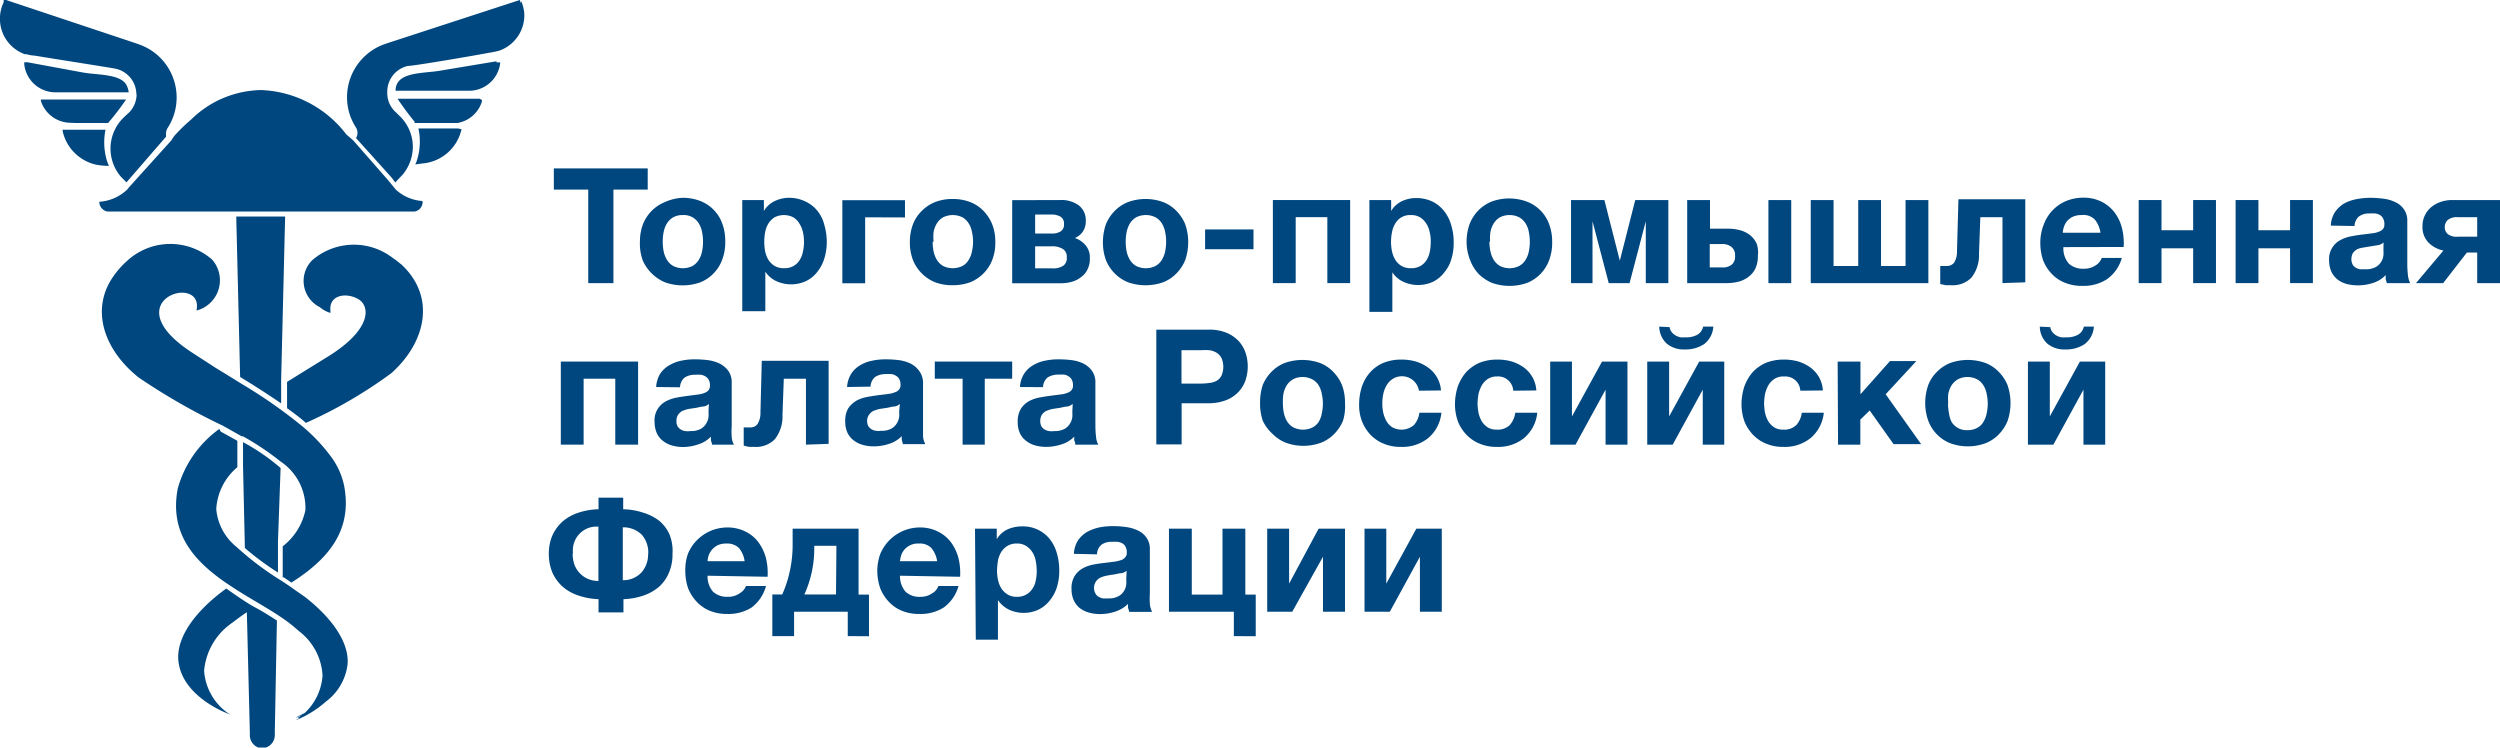 <svg xmlns="http://www.w3.org/2000/svg" viewBox="0 0 189.59 56.69"><defs><style>.cls-1,.cls-2{fill:#00477f;}.cls-1{fill-rule:evenodd;}</style></defs><g id="&#x421;&#x43B;&#x43E;&#x439;_2" data-name="&#x421;&#x43B;&#x43E;&#x439; 2"><g id="&#x421;&#x43B;&#x43E;&#x439;_1-2" data-name="&#x421;&#x43B;&#x43E;&#x439; 1"><path class="cls-1" d="M5.27,9.31A2.38,2.38,0,0,1,3.1,7.65v-.1H9.56A20.67,20.67,0,0,1,8.28,9.23l-.08.1H5.79ZM4.21,7H9.76a1.52,1.52,0,0,0-.19-.59c-.51-.83-2.26-.71-3.38-.93L2.08,4.72H1.84v.16A2.38,2.38,0,0,0,4.1,7Zm4.06,5.61-.13-.32A4.85,4.85,0,0,1,8,9.84H4.75v.1A3.35,3.35,0,0,0,7.34,12.5a5.59,5.59,0,0,0,.91.08ZM34.73,9.74h-3a4.67,4.67,0,0,1-.17,2.59l-.07.14L32,12.4a3.32,3.32,0,0,0,3-2.6h0Zm1.66-2.25H30.15q.6.9,1.29,1.74v.1h3.24a2.36,2.36,0,0,0,1.87-1.64v-.1Zm1.25-2.84-4.09.68c-1.13.23-2.85.1-3.39.94A1.11,1.11,0,0,0,30,6.8v.08h5.69a2.38,2.38,0,0,0,2.25-2.15h-.27ZM32,15.24A3.26,3.26,0,0,1,30,14.36l-.53-.65-2.68-3.06-.53-.46a8.53,8.53,0,0,0-6.44-3.36,7.75,7.75,0,0,0-5.32,2.23,13.17,13.17,0,0,0-1.31,1.28l-.2.31L9.76,14.23h0l-.1.13a3.36,3.36,0,0,1-2.13.94h0a.75.75,0,0,0,.61.74H31.46a.74.74,0,0,0,.59-.74ZM21,47.06c-.52-.34-1.08-.69-1.66-1s-1.42-.89-2.18-1.43c-2.36,1.71-3.75,3.67-3.64,5.38.2,2.84,3.8,4.12,3.8,4.12L17,54l.48.21a4.29,4.29,0,0,1-2-3.34,4.92,4.92,0,0,1,2.16-3.66c.35-.27.71-.54,1.08-.78l.23,9.24h0a1,1,0,0,0,.83,1.07,1,1,0,0,0,1.06-1.07V55.5ZM17,32.33h0a47.59,47.59,0,0,1-6.54-3.74l-.31-.27c-2.38-2.09-3.23-5-1.54-7.38a6.51,6.51,0,0,1,1-1.13,4.83,4.83,0,0,1,6.47-.13,2.37,2.37,0,0,1-1.18,3.87c.62-2.95-6.57-.73-.13,3.32l1.54,1h0l.69.42,1.34.83h0a37.38,37.38,0,0,1,4.59,3.21,13.3,13.3,0,0,1,2.26,2.42,5.62,5.62,0,0,1,.91,2.1c.67,3.54-1.42,5.69-4,7.33l-.57-.39h-.09V41.43a4.68,4.68,0,0,0,1.72-2.74A4.23,4.23,0,0,0,21.28,35h0a20.84,20.84,0,0,0-2.85-1.91h-.1l-1.13-.64h0l-.26-.14Zm.84.46.47.27Zm.08-16.37v.17l.29,12c1.14.69,2.16,1.35,3.11,2V28.86l.3-12.3v-.14ZM30.36,20a5.7,5.7,0,0,0-.55-.42,4.83,4.83,0,0,0-6.13.15,2.22,2.22,0,0,0,.57,3.56,2.2,2.2,0,0,0,.81.44v-.14h0c-.14-1.25,1.22-1.43,2.12-.9s1,2.26-2.18,4.27l-3.23,2v2c.51.36,1,.73,1.43,1.11h0a34.79,34.79,0,0,0,6.49-3.78c2.63-2.36,3.4-5.82.7-8.28Zm-20-12.79A2,2,0,0,1,9.6,8.7l-.25.24a3.28,3.28,0,0,0-.2,4.44l.44.45h0l3-3.46v-.26a.76.76,0,0,1,.14-.43,4.27,4.27,0,0,0-1.31-5.89,4.67,4.67,0,0,0-.84-.41h0l-.28-.1h0L.46,0H.28V.17A2.8,2.8,0,0,0,0,1.27,2.85,2.85,0,0,0,1.88,4.11H2a2.77,2.77,0,0,0,.64.11c1.72.29,5.69.9,6.17,1A2,2,0,0,1,10.34,7.1ZM39.5.24h0L39.42,0l-10,3.26h0l-.29.1h0a4.27,4.27,0,0,0-2.56,5.46,4.93,4.93,0,0,0,.41.83.75.75,0,0,1,.13.43.77.77,0,0,1-.11.39h0l2.7,3h0l.28.37.13-.15.44-.46a3.36,3.36,0,0,0,.76-2.1,3.26,3.26,0,0,0-1-2.33l-.25-.25A1.94,1.94,0,0,1,29.37,7a2,2,0,0,1,1.56-2c.43,0,4.45-.68,6.17-1a6.57,6.57,0,0,0,.77-.16,2.85,2.85,0,0,0,1.89-2.84,3.2,3.2,0,0,0-.23-.91ZM18.43,33.53v1.8l.14,6.23a21.72,21.72,0,0,0,2.51,1.86V41.06h0l.2-5.57A15.85,15.85,0,0,0,18.43,33.53Zm-1.8-1a8.27,8.27,0,0,0-3.15,4.52c-.68,3.56,1.43,5.69,4,7.38h0c1.66,1.11,3.48,2,4.76,3.06l.48.41h0a4.52,4.52,0,0,1,1.74,3.33,4.27,4.27,0,0,1-1.35,2.84l-.52.26-.19.13.51-.23-.33.21h.13l-.3.19a8,8,0,0,0,2.3-1.42,4.13,4.13,0,0,0,1.65-2.85c.12-1.6-1.12-3.44-3.23-5.09l-.59-.41-.61-.43-.15-.1h0L21.28,44a22.45,22.45,0,0,1-3.36-2.54h0a4.13,4.13,0,0,1-1.52-2.85A4.48,4.48,0,0,1,18,35.43v-2l-1.26-.7Z"></path><path class="cls-2" d="M44.61,14.38H42V12.77h7.12v1.61h-2.6v7.09H44.61Z"></path><path class="cls-2" d="M48.53,18.33A3.76,3.76,0,0,1,48.76,17a3.14,3.14,0,0,1,.65-1,3,3,0,0,1,1-.67A3.72,3.72,0,0,1,51.76,15a3.61,3.61,0,0,1,1.34.24A2.87,2.87,0,0,1,54.79,17,3.76,3.76,0,0,1,55,18.33a3.71,3.71,0,0,1-.23,1.36,2.94,2.94,0,0,1-1.66,1.72,4,4,0,0,1-2.68,0,3.19,3.19,0,0,1-1-.67,3.09,3.09,0,0,1-.69-1A3.71,3.71,0,0,1,48.53,18.33Zm1.73,0a3.64,3.64,0,0,0,.07.74,2.08,2.08,0,0,0,.25.64,1.38,1.38,0,0,0,.47.46,1.67,1.67,0,0,0,1.47,0,1.38,1.38,0,0,0,.47-.46,1.86,1.86,0,0,0,.25-.64,3.69,3.69,0,0,0,0-1.48,1.72,1.72,0,0,0-.25-.65,1.31,1.31,0,0,0-1.21-.63,1.45,1.45,0,0,0-.73.17,1.38,1.38,0,0,0-.47.46,1.91,1.91,0,0,0-.25.65A3.64,3.64,0,0,0,50.26,18.33Z"></path><path class="cls-2" d="M56.29,15.17h1.64V16h0a1.9,1.9,0,0,1,.8-.74A2.49,2.49,0,0,1,59.8,15a2.84,2.84,0,0,1,1.28.28A2.59,2.59,0,0,1,62,16a2.78,2.78,0,0,1,.52,1.08,4.65,4.65,0,0,1,.18,1.28,4.19,4.19,0,0,1-.18,1.22,3,3,0,0,1-.51,1,2.45,2.45,0,0,1-.87.73,2.7,2.7,0,0,1-2.29,0,2,2,0,0,1-.81-.71h0v3H56.29Zm3.18,5.17a1.36,1.36,0,0,0,.71-.17,1.3,1.3,0,0,0,.46-.44,1.86,1.86,0,0,0,.25-.64,3.41,3.41,0,0,0,0-1.49,2,2,0,0,0-.27-.65,1.38,1.38,0,0,0-.46-.47,1.57,1.57,0,0,0-1.42,0,1.55,1.55,0,0,0-.46.46,1.91,1.91,0,0,0-.25.65,4.05,4.05,0,0,0,0,1.5,2.1,2.1,0,0,0,.26.64,1.48,1.48,0,0,0,.46.44A1.39,1.39,0,0,0,59.47,20.34Z"></path><path class="cls-2" d="M65.61,16.48v5H63.88v-6.3h4.75v1.31Z"></path><path class="cls-2" d="M69,18.33A3.76,3.76,0,0,1,69.24,17a2.82,2.82,0,0,1,.66-1,2.93,2.93,0,0,1,1-.67,3.61,3.61,0,0,1,1.34-.24,3.66,3.66,0,0,1,1.35.24,2.84,2.84,0,0,1,1,.67,3.14,3.14,0,0,1,.65,1,3.57,3.57,0,0,1,.24,1.37,3.49,3.49,0,0,1-.24,1.36,2.94,2.94,0,0,1-.65,1,3.08,3.08,0,0,1-1,.67,3.87,3.87,0,0,1-1.35.23,3.64,3.64,0,0,1-1.34-.23,3,3,0,0,1-1-.67,3,3,0,0,1-.66-1A3.71,3.71,0,0,1,69,18.33Zm1.73,0a3.64,3.64,0,0,0,.07.74,2.08,2.08,0,0,0,.25.64,1.38,1.38,0,0,0,.47.46,1.67,1.67,0,0,0,1.47,0,1.22,1.22,0,0,0,.47-.46,1.86,1.86,0,0,0,.25-.64,3.36,3.36,0,0,0,0-1.48,1.72,1.72,0,0,0-.25-.65,1.38,1.38,0,0,0-.47-.46,1.67,1.67,0,0,0-1.47,0,1.38,1.38,0,0,0-.47.46,1.91,1.91,0,0,0-.25.65,3.64,3.64,0,0,0,0,.74Z"></path><path class="cls-2" d="M80.39,15.17a2.22,2.22,0,0,1,1.44.42,1.41,1.41,0,0,1,.51,1.18,1.39,1.39,0,0,1-.22.79,1.34,1.34,0,0,1-.61.49h0a1.82,1.82,0,0,1,.8.53,1.42,1.42,0,0,1,.34,1,1.73,1.73,0,0,1-.16.81A1.45,1.45,0,0,1,82,21a1.94,1.94,0,0,1-.68.36,2.92,2.92,0,0,1-.83.12H76.76v-6.3Zm-.63,2.54a1.2,1.2,0,0,0,.69-.17.62.62,0,0,0,.24-.55.61.61,0,0,0-.25-.55,1.35,1.35,0,0,0-.74-.17H78.5v1.44Zm0,2.64a1.42,1.42,0,0,0,.88-.2.7.7,0,0,0,.26-.63.68.68,0,0,0-.3-.64,1.53,1.53,0,0,0-.87-.2H78.5v1.67Z"></path><path class="cls-2" d="M83.64,18.33A4.24,4.24,0,0,1,83.87,17a3.17,3.17,0,0,1,.66-1,2.93,2.93,0,0,1,1-.67,3.89,3.89,0,0,1,2.69,0,2.84,2.84,0,0,1,1,.67,3.17,3.17,0,0,1,.66,1,4.17,4.17,0,0,1,0,2.73,3.11,3.11,0,0,1-.66,1,2.84,2.84,0,0,1-1,.67,4,4,0,0,1-2.69,0,3,3,0,0,1-1-.67,3.11,3.11,0,0,1-.66-1A4,4,0,0,1,83.64,18.33Zm1.73,0a3.64,3.64,0,0,0,.07.74,2.08,2.08,0,0,0,.25.64,1.38,1.38,0,0,0,.47.46,1.65,1.65,0,0,0,1.47,0,1.32,1.32,0,0,0,.48-.46,2.08,2.08,0,0,0,.25-.64,3.69,3.69,0,0,0,0-1.48,1.91,1.91,0,0,0-.25-.65,1.32,1.32,0,0,0-.48-.46,1.65,1.65,0,0,0-1.47,0,1.47,1.47,0,0,0-.47.46,2.14,2.14,0,0,0-.25.65A3.64,3.64,0,0,0,85.37,18.33Z"></path><path class="cls-2" d="M91.39,17.4h3.67v1.5H91.39Z"></path><path class="cls-2" d="M100.66,21.47v-5h-2.4v5H96.53v-6.3h5.86v6.3Z"></path><path class="cls-2" d="M103.85,15.17h1.65V16h0a1.87,1.87,0,0,1,.81-.74,2.49,2.49,0,0,1,1.07-.24,2.84,2.84,0,0,1,1.28.28,2.68,2.68,0,0,1,.89.75,3.09,3.09,0,0,1,.52,1.08,4.29,4.29,0,0,1,.17,1.28,3.91,3.91,0,0,1-.17,1.22,2.66,2.66,0,0,1-.52,1,2.42,2.42,0,0,1-.86.73,2.7,2.7,0,0,1-2.29,0,2,2,0,0,1-.81-.71h0v3h-1.74ZM107,20.34a1.39,1.39,0,0,0,.72-.17,1.3,1.3,0,0,0,.46-.44,1.86,1.86,0,0,0,.25-.64,3.81,3.81,0,0,0,.07-.75,2.63,2.63,0,0,0-.08-.74,1.74,1.74,0,0,0-.26-.65,1.51,1.51,0,0,0-.47-.47,1.3,1.3,0,0,0-.7-.17,1.27,1.27,0,0,0-1.17.63,1.72,1.72,0,0,0-.25.65,3.56,3.56,0,0,0,0,1.5,2.1,2.1,0,0,0,.26.64,1.38,1.38,0,0,0,.46.44A1.36,1.36,0,0,0,107,20.34Z"></path><path class="cls-2" d="M111.22,18.33a4,4,0,0,1,.24-1.37,3.14,3.14,0,0,1,.65-1,3,3,0,0,1,1-.67,3.86,3.86,0,0,1,2.68,0A2.87,2.87,0,0,1,117.48,17a3.76,3.76,0,0,1,.23,1.37,3.71,3.71,0,0,1-.23,1.36,2.94,2.94,0,0,1-1.66,1.72,4,4,0,0,1-2.68,0,3.19,3.19,0,0,1-1-.67,3.09,3.09,0,0,1-.65-1.05A3.8,3.8,0,0,1,111.22,18.33Zm1.73,0a3.65,3.65,0,0,0,.08.74,2.08,2.08,0,0,0,.25.64,1.38,1.38,0,0,0,.47.46,1.63,1.63,0,0,0,1.46,0,1.32,1.32,0,0,0,.48-.46,1.86,1.86,0,0,0,.25-.64,3.69,3.69,0,0,0,0-1.48,1.72,1.72,0,0,0-.25-.65,1.32,1.32,0,0,0-.48-.46,1.63,1.63,0,0,0-1.46,0,1.38,1.38,0,0,0-.47.46,1.91,1.91,0,0,0-.25.65A3.65,3.65,0,0,0,113,18.33Z"></path><path class="cls-2" d="M124.81,21.47V16.78h0l-1.23,4.69H122l-1.23-4.69h0v4.69h-1.63v-6.3h2.53l1.17,4.6h0l1.17-4.6h2.51v6.3Z"></path><path class="cls-2" d="M133.31,19.4a2.21,2.21,0,0,1-.17.92,1.64,1.64,0,0,1-.5.64,2.15,2.15,0,0,1-.75.39,3.67,3.67,0,0,1-.94.12h-3v-6.3h1.73v2.17H131a3.71,3.71,0,0,1,1,.13,2.07,2.07,0,0,1,.75.39,1.7,1.7,0,0,1,.48.65A2.08,2.08,0,0,1,133.31,19.4Zm-3.65.88h.92a1.1,1.1,0,0,0,.75-.21.8.8,0,0,0,.25-.67.79.79,0,0,0-.27-.67,1.08,1.08,0,0,0-.74-.22h-.91Zm4.45-5.11h1.73v6.3h-1.73Z"></path><path class="cls-2" d="M144.51,15.17h1.73v6.3h-8.92v-6.3h1.73v5h1.87v-5h1.73v5h1.86Z"></path><path class="cls-2" d="M151.86,21.47v-5h-1.68l-.1,2.76a2.75,2.75,0,0,1-.58,1.83,2,2,0,0,1-1.54.57h-.39l-.43-.09V20.17h.49a.69.69,0,0,0,.57-.26,1.61,1.61,0,0,0,.21-.86l.11-3.94h5.07v6.3Z"></path><path class="cls-2" d="M156.48,18.74A1.75,1.75,0,0,0,156.9,20a1.58,1.58,0,0,0,1.12.38,1.56,1.56,0,0,0,.91-.26,1.1,1.1,0,0,0,.46-.56h1.52a2.93,2.93,0,0,1-1.15,1.63,3.27,3.27,0,0,1-1.83.49,3.42,3.42,0,0,1-1.34-.24,2.74,2.74,0,0,1-1-.68,3.06,3.06,0,0,1-.64-1,4,4,0,0,1-.22-1.34A3.71,3.71,0,0,1,155,17a3.09,3.09,0,0,1,1.67-1.75,3.48,3.48,0,0,1,1.31-.26,3.05,3.05,0,0,1,1.4.31,2.81,2.81,0,0,1,1,.84,3.31,3.31,0,0,1,.55,1.19,4.72,4.72,0,0,1,.12,1.4Zm2.81-1.09a2,2,0,0,0-.43-1,1.2,1.2,0,0,0-1-.34,1.5,1.5,0,0,0-.69.14,1.41,1.41,0,0,0-.43.34,1.42,1.42,0,0,0-.23.44,2.07,2.07,0,0,0-.08.42Z"></path><path class="cls-2" d="M166.32,21.47V18.83h-2.4v2.64h-1.73v-6.3h1.73v2.29h2.4V15.17h1.73v6.3Z"></path><path class="cls-2" d="M173.67,21.47V18.83h-2.4v2.64h-1.73v-6.3h1.73v2.29h2.4V15.17h1.73v6.3Z"></path><path class="cls-2" d="M176.76,17.11a2,2,0,0,1,.3-1,2.25,2.25,0,0,1,.68-.66,3.16,3.16,0,0,1,.93-.34,5.76,5.76,0,0,1,1.09-.11,8.26,8.26,0,0,1,1,.07,2.76,2.76,0,0,1,.89.26,1.6,1.6,0,0,1,.66.55,1.48,1.48,0,0,1,.25.91v3.28a7.52,7.52,0,0,0,.05.82,1.69,1.69,0,0,0,.17.58H181c0-.1-.06-.2-.08-.3v-.31a2.21,2.21,0,0,1-1,.61,3.66,3.66,0,0,1-1.14.17,3.46,3.46,0,0,1-.84-.11,2,2,0,0,1-.69-.35,1.71,1.71,0,0,1-.45-.58,2.17,2.17,0,0,1-.17-.84,1.62,1.62,0,0,1,.85-1.55,2.73,2.73,0,0,1,.83-.29c.31-.06.61-.11.91-.14l.7-.09a1.74,1.74,0,0,0,.51-.13.71.71,0,0,0,.3-.21.52.52,0,0,0,.09-.34.8.8,0,0,0-.09-.43.62.62,0,0,0-.24-.27,1,1,0,0,0-.35-.12,3.23,3.23,0,0,0-.44,0,1.28,1.28,0,0,0-.8.22,1,1,0,0,0-.34.73Zm4,1.28a.88.88,0,0,1-.41.2l-.63.1-.53.09a1.62,1.62,0,0,0-.43.12,1.22,1.22,0,0,0-.32.28,1,1,0,0,0-.12.47.9.9,0,0,0,.09.4.59.59,0,0,0,.23.24.89.89,0,0,0,.34.13h.4a1.53,1.53,0,0,0,.79-.17,1.16,1.16,0,0,0,.58-.89,2.54,2.54,0,0,0,0-.39Z"></path><path class="cls-2" d="M187.86,21.47V19.15h-.78l-1.8,2.32h-2.06L185.3,19a2.2,2.2,0,0,1-1.14-.61,1.69,1.69,0,0,1-.45-1.23,1.87,1.87,0,0,1,.64-1.43,2.24,2.24,0,0,1,.72-.41,2.62,2.62,0,0,1,.88-.15h3.64v6.3Zm0-5H186.4a1.12,1.12,0,0,0-.77.21.74.74,0,0,0-.23.54.67.67,0,0,0,.23.53,1.08,1.08,0,0,0,.76.2h1.47Z"></path><path class="cls-2" d="M46.66,33.72v-5h-2.4v5H42.53v-6.3h5.86v6.3Z"></path><path class="cls-2" d="M49.76,29.35a2.2,2.2,0,0,1,.3-1,2.07,2.07,0,0,1,.7-.65,2.87,2.87,0,0,1,.92-.35,4.85,4.85,0,0,1,1-.1,8.26,8.26,0,0,1,1,.06,3,3,0,0,1,.89.26,1.86,1.86,0,0,1,.66.55,1.5,1.5,0,0,1,.26.92v3.27a5.61,5.61,0,0,0,0,.82,1.34,1.34,0,0,0,.17.59H54a1.67,1.67,0,0,0-.08-.3,1.61,1.61,0,0,1,0-.31,2.34,2.34,0,0,1-1,.6,3.57,3.57,0,0,1-1.13.19,3,3,0,0,1-.84-.12,1.91,1.91,0,0,1-.68-.35,1.54,1.54,0,0,1-.46-.58,2.17,2.17,0,0,1-.17-.84,1.62,1.62,0,0,1,.85-1.57,2.79,2.79,0,0,1,.84-.29c.31-.06.61-.1.9-.14l.7-.09a1.74,1.74,0,0,0,.51-.13.63.63,0,0,0,.3-.21.56.56,0,0,0,.1-.33.85.85,0,0,0-.09-.44.63.63,0,0,0-.25-.26.82.82,0,0,0-.35-.13,3.08,3.08,0,0,0-.43,0,1.38,1.38,0,0,0-.81.22,1,1,0,0,0-.34.73Zm4,1.28a.75.75,0,0,1-.42.2c-.18,0-.4.08-.63.11l-.53.08a4,4,0,0,0-.45.15,1,1,0,0,0-.31.29.83.83,0,0,0-.12.46.78.78,0,0,0,.08.4.76.76,0,0,0,.23.24.83.83,0,0,0,.34.13,1.41,1.41,0,0,0,.41,0,1.53,1.53,0,0,0,.79-.17,1.15,1.15,0,0,0,.41-.41,1.2,1.2,0,0,0,.17-.48,2.54,2.54,0,0,0,0-.39Z"></path><path class="cls-2" d="M61.12,33.72v-5H59.44l-.1,2.77a2.77,2.77,0,0,1-.58,1.82,2,2,0,0,1-1.55.58h-.39a3.2,3.2,0,0,1-.42-.1V32.41h.22a1.22,1.22,0,0,0,.27,0,.62.62,0,0,0,.56-.26,1.54,1.54,0,0,0,.22-.86l.1-3.93h5.07v6.3Z"></path><path class="cls-2" d="M64.24,29.35a2.1,2.1,0,0,1,.31-1,2,2,0,0,1,.68-.65,2.83,2.83,0,0,1,.93-.35,4.85,4.85,0,0,1,1-.1,8.26,8.26,0,0,1,1,.06,3,3,0,0,1,.89.26,1.82,1.82,0,0,1,.65.55A1.5,1.5,0,0,1,70,29v3.27c0,.27,0,.55,0,.82a1.49,1.49,0,0,0,.17.59h-1.7a1.67,1.67,0,0,0-.08-.3,1.61,1.61,0,0,1,0-.31,2.28,2.28,0,0,1-1,.6,3.74,3.74,0,0,1-1.15.18,3,3,0,0,1-.84-.12,1.91,1.91,0,0,1-.68-.35,1.54,1.54,0,0,1-.46-.58,2,2,0,0,1-.16-.84,1.84,1.84,0,0,1,.23-1,2,2,0,0,1,.61-.57,2.79,2.79,0,0,1,.84-.29c.31-.06.61-.1.9-.14l.71-.09a1.76,1.76,0,0,0,.5-.13.59.59,0,0,0,.3-.21.48.48,0,0,0,.1-.33.85.85,0,0,0-.09-.44.57.57,0,0,0-.25-.26.82.82,0,0,0-.35-.13,3.08,3.08,0,0,0-.43,0,1.46,1.46,0,0,0-.81.22,1,1,0,0,0-.34.73Zm4,1.28a.75.75,0,0,1-.42.2c-.18,0-.39.08-.63.11l-.52.08a4,4,0,0,0-.45.15.89.89,0,0,0-.32.29.77.77,0,0,0-.14.44.9.9,0,0,0,.08.4.76.76,0,0,0,.23.24.93.93,0,0,0,.35.13,1.34,1.34,0,0,0,.4,0,1.53,1.53,0,0,0,.79-.17,1.15,1.15,0,0,0,.41-.41,1.2,1.2,0,0,0,.17-.48,2.54,2.54,0,0,0,0-.39Z"></path><path class="cls-2" d="M74.68,28.72v5H73v-5H70.89v-1.3h5.87v1.3Z"></path><path class="cls-2" d="M77.35,29.35a2.1,2.1,0,0,1,.31-1,2,2,0,0,1,.68-.65,2.83,2.83,0,0,1,.93-.35,4.85,4.85,0,0,1,1-.1,8.26,8.26,0,0,1,1,.06,3,3,0,0,1,.89.26,1.82,1.82,0,0,1,.65.55,1.5,1.5,0,0,1,.26.92v3.27a7.52,7.52,0,0,0,.05.82,1.49,1.49,0,0,0,.17.59H81.54a.48.48,0,0,0-.07-.3,1.61,1.61,0,0,1,0-.31,2.28,2.28,0,0,1-1,.6,3.74,3.74,0,0,1-1.15.18,3,3,0,0,1-.84-.12,1.91,1.91,0,0,1-.68-.35,1.54,1.54,0,0,1-.46-.58,2,2,0,0,1-.16-.84,1.83,1.83,0,0,1,.24-1,1.72,1.72,0,0,1,.6-.57,2.79,2.79,0,0,1,.84-.29c.31-.06.61-.1.9-.14l.71-.09a1.76,1.76,0,0,0,.5-.13.59.59,0,0,0,.3-.21.48.48,0,0,0,.1-.33.85.85,0,0,0-.09-.44.57.57,0,0,0-.25-.26.71.71,0,0,0-.35-.13,3.08,3.08,0,0,0-.43,0,1.46,1.46,0,0,0-.81.22,1,1,0,0,0-.34.73Zm4,1.28a.88.88,0,0,1-.41.2c-.19,0-.4.08-.64.11l-.52.08a4,4,0,0,0-.45.15.89.89,0,0,0-.32.29.83.83,0,0,0-.12.46.9.9,0,0,0,.08.4.76.76,0,0,0,.23.24.93.93,0,0,0,.35.13,1.34,1.34,0,0,0,.4,0,1.53,1.53,0,0,0,.79-.17,1.15,1.15,0,0,0,.41-.41,1.2,1.2,0,0,0,.17-.48,2.54,2.54,0,0,0,0-.39Z"></path><path class="cls-2" d="M87.69,25h3.92a3.45,3.45,0,0,1,1.39.23,2.69,2.69,0,0,1,.93.63,2.49,2.49,0,0,1,.53.9,3.3,3.3,0,0,1,0,2.06,2.37,2.37,0,0,1-.53.89,2.56,2.56,0,0,1-.93.63,3.64,3.64,0,0,1-1.39.24h-2v3.12H87.69Zm1.91,4.09h1.49a4.46,4.46,0,0,0,.63-.05,1.47,1.47,0,0,0,.54-.16.93.93,0,0,0,.37-.39,1.67,1.67,0,0,0,0-1.34,1,1,0,0,0-.37-.4,1.45,1.45,0,0,0-.54-.19,3.31,3.31,0,0,0-.63,0H89.6Z"></path><path class="cls-2" d="M95.56,30.57a4.25,4.25,0,0,1,.2-1.37,3.17,3.17,0,0,1,.66-1,2.93,2.93,0,0,1,1-.67,4,4,0,0,1,2.69,0,2.84,2.84,0,0,1,1,.67,3.17,3.17,0,0,1,.66,1,3.76,3.76,0,0,1,.23,1.37,3.73,3.73,0,0,1-.15,1.33,3.17,3.17,0,0,1-.66,1,2.84,2.84,0,0,1-1,.67,3.89,3.89,0,0,1-2.69,0,2.93,2.93,0,0,1-1-.67,3.18,3.18,0,0,1-.74-1A4,4,0,0,1,95.56,30.57Zm1.73,0a3.64,3.64,0,0,0,.07.74,2.14,2.14,0,0,0,.25.65,1.35,1.35,0,0,0,.47.45,1.65,1.65,0,0,0,1.47,0A1.3,1.3,0,0,0,100,32a1.89,1.89,0,0,0,.24-.65,3.36,3.36,0,0,0,0-1.48,1.89,1.89,0,0,0-.24-.65,1.3,1.3,0,0,0-.48-.45,1.59,1.59,0,0,0-1.47,0,1.44,1.44,0,0,0-.47.45,1.91,1.91,0,0,0-.25.65A3.64,3.64,0,0,0,97.29,30.57Z"></path><path class="cls-2" d="M107.61,29.63a1.31,1.31,0,0,0-1.5-1.08,1.27,1.27,0,0,0-.5.19,1.44,1.44,0,0,0-.46.49,2.2,2.2,0,0,0-.25.66,3.35,3.35,0,0,0-.07.71,3.23,3.23,0,0,0,.07.69,2.35,2.35,0,0,0,.24.64,1.41,1.41,0,0,0,.44.47,1.45,1.45,0,0,0,1.64-.16,1.72,1.72,0,0,0,.42-.94h1.67a2.86,2.86,0,0,1-1,1.92,3.11,3.11,0,0,1-2.06.67,3.27,3.27,0,0,1-1.31-.24,2.93,2.93,0,0,1-1-.67,3.29,3.29,0,0,1-.64-1,3.4,3.4,0,0,1-.23-1.3,4.49,4.49,0,0,1,.21-1.36,3.14,3.14,0,0,1,.63-1.09,2.82,2.82,0,0,1,1-.71,3.53,3.53,0,0,1,1.36-.25,3.9,3.9,0,0,1,1.08.14,3.08,3.08,0,0,1,.93.45,2.34,2.34,0,0,1,1,1.75Z"></path><path class="cls-2" d="M114.76,29.63a1.15,1.15,0,0,0-1.23-1.08h0a1.23,1.23,0,0,0-.7.19,1.44,1.44,0,0,0-.46.49,2.64,2.64,0,0,0-.25.66,5.51,5.51,0,0,0-.07.71,5.38,5.38,0,0,0,.07.69,2.35,2.35,0,0,0,.24.64,1.44,1.44,0,0,0,.45.47,1.18,1.18,0,0,0,.68.18,1.31,1.31,0,0,0,1-.34,1.72,1.72,0,0,0,.42-.94h1.67a2.88,2.88,0,0,1-1,1.92,3.11,3.11,0,0,1-2.06.67,3.26,3.26,0,0,1-1.3-.24,2.93,2.93,0,0,1-1-.67,3.14,3.14,0,0,1-.65-1,3.87,3.87,0,0,1-.23-1.3,4.49,4.49,0,0,1,.21-1.36,3.49,3.49,0,0,1,.63-1.09,3.09,3.09,0,0,1,1-.71,3.58,3.58,0,0,1,1.37-.25,3.9,3.9,0,0,1,1.08.14,3.15,3.15,0,0,1,.92.45,2.4,2.4,0,0,1,.67.75,2.36,2.36,0,0,1,.29,1Z"></path><path class="cls-2" d="M121.76,33.72V29.55l-2.28,4.17h-1.92v-6.3h1.65v4.16l2.28-4.16h1.93v6.3Z"></path><path class="cls-2" d="M129.13,33.72V29.55l-2.28,4.17h-1.93v-6.3h1.66v4.16l2.28-4.16h1.9v6.3Zm-2.51-8.91a.76.76,0,0,0,.16.38,1,1,0,0,0,.29.25,1.34,1.34,0,0,0,.38.14,2.28,2.28,0,0,0,.37,0,1.71,1.71,0,0,0,.89-.19.92.92,0,0,0,.45-.62h.77a1.8,1.8,0,0,1-.69,1.32,2.5,2.5,0,0,1-1.48.41,2,2,0,0,1-1.37-.45,1.8,1.8,0,0,1-.56-1.28Z"></path><path class="cls-2" d="M136.53,29.63a1.14,1.14,0,0,0-1.21-1.08h-.06a1.23,1.23,0,0,0-.7.19,1.44,1.44,0,0,0-.46.49,2.64,2.64,0,0,0-.25.66,5.51,5.51,0,0,0-.07.71,5.38,5.38,0,0,0,.07.69,2.35,2.35,0,0,0,.24.64,1.44,1.44,0,0,0,.45.47,1.18,1.18,0,0,0,.68.18,1.31,1.31,0,0,0,1-.34,1.72,1.72,0,0,0,.42-.94h1.67a2.88,2.88,0,0,1-1,1.92,3.11,3.11,0,0,1-2.06.67,3.26,3.26,0,0,1-1.3-.24,2.84,2.84,0,0,1-1-.67,3.14,3.14,0,0,1-.65-1,3.87,3.87,0,0,1-.23-1.3,4.49,4.49,0,0,1,.21-1.36,3.49,3.49,0,0,1,.63-1.09,3,3,0,0,1,1-.71,3.58,3.58,0,0,1,1.37-.25,3.9,3.9,0,0,1,1.08.14,3.15,3.15,0,0,1,.92.45,2.4,2.4,0,0,1,.67.75,2.36,2.36,0,0,1,.29,1Z"></path><path class="cls-2" d="M139.36,27.42h1.73V29.9l2.24-2.52h2L143,29.9l2.69,3.78h-2.09l-1.81-2.55-.71.69v1.9h-1.69Z"></path><path class="cls-2" d="M146,30.57a4.24,4.24,0,0,1,.23-1.37,2.82,2.82,0,0,1,.66-1,2.93,2.93,0,0,1,1-.67,4,4,0,0,1,2.69,0,2.84,2.84,0,0,1,1,.67,3.17,3.17,0,0,1,.66,1,4.2,4.2,0,0,1,0,2.74,3.17,3.17,0,0,1-.66,1,2.84,2.84,0,0,1-1,.67,3.89,3.89,0,0,1-2.69,0,2.94,2.94,0,0,1-1.66-1.71A4,4,0,0,1,146,30.57Zm1.73,0a3.64,3.64,0,0,0,.07.74A2.14,2.14,0,0,0,148,32a1.33,1.33,0,0,0,1.2.62,1.44,1.44,0,0,0,.74-.17,1.13,1.13,0,0,0,.47-.45,1.91,1.91,0,0,0,.25-.65,3.36,3.36,0,0,0,0-1.48,1.72,1.72,0,0,0-.25-.65,1.2,1.2,0,0,0-.47-.45,1.59,1.59,0,0,0-1.47,0,1.44,1.44,0,0,0-.47.45,1.91,1.91,0,0,0-.25.65,3.66,3.66,0,0,0,0,.74Z"></path><path class="cls-2" d="M158,33.72V29.55l-2.28,4.17h-1.93v-6.3h1.66v4.16l2.28-4.16h1.92v6.3Zm-2.51-8.91a.76.76,0,0,0,.16.38,1,1,0,0,0,.29.25,1.34,1.34,0,0,0,.38.14,2.28,2.28,0,0,0,.37,0,1.71,1.71,0,0,0,.89-.19.92.92,0,0,0,.45-.62h.76a1.8,1.8,0,0,1-.69,1.32,2.5,2.5,0,0,1-1.48.41,2,2,0,0,1-1.37-.45,1.8,1.8,0,0,1-.56-1.28Z"></path><path class="cls-2" d="M51,42a3.44,3.44,0,0,1-.28,1.45A2.94,2.94,0,0,1,50,44.48a3.61,3.61,0,0,1-1.19.68,5.3,5.3,0,0,1-1.53.28v1H45.39v-1a5.36,5.36,0,0,1-1.53-.28,3.42,3.42,0,0,1-1.19-.67,3.18,3.18,0,0,1-.78-1.07A3.72,3.72,0,0,1,41.62,42a3.48,3.48,0,0,1,.27-1.39,3.18,3.18,0,0,1,.76-1.05,3.51,3.51,0,0,1,1.19-.67,5.15,5.15,0,0,1,1.55-.27v-.88h1.87v.88a5.1,5.1,0,0,1,1.55.27A3.75,3.75,0,0,1,50,39.5a2.92,2.92,0,0,1,.76,1A3.36,3.36,0,0,1,51,42Zm-7.57,0a2.45,2.45,0,0,0,.13.81,1.9,1.9,0,0,0,1,1.08,2.11,2.11,0,0,0,.82.17V39.94a1.79,1.79,0,0,0-1.93,1.65,2,2,0,0,0,0,.35Zm5.73,0a2.06,2.06,0,0,0-.49-1.45,2,2,0,0,0-1.44-.56V44a1.89,1.89,0,0,0,1.42-.59A2.07,2.07,0,0,0,49.15,42Z"></path><path class="cls-2" d="M53.66,43.66a1.75,1.75,0,0,0,.42,1.22,1.58,1.58,0,0,0,1.12.38,1.51,1.51,0,0,0,.9-.27,1.06,1.06,0,0,0,.47-.55h1.52A3,3,0,0,1,57,46.07a3.27,3.27,0,0,1-1.83.49,3.45,3.45,0,0,1-1.34-.24,2.89,2.89,0,0,1-1-.69,3.29,3.29,0,0,1-.64-1,4.11,4.11,0,0,1-.22-1.35A3.65,3.65,0,0,1,52.17,42a3.14,3.14,0,0,1,.65-1,3.32,3.32,0,0,1,1-.71A3.28,3.28,0,0,1,55.13,40a3.05,3.05,0,0,1,1.4.31,2.69,2.69,0,0,1,1,.83,3.56,3.56,0,0,1,.56,1.2,4.72,4.72,0,0,1,.12,1.4Zm2.81-1.1a2,2,0,0,0-.43-1,1.27,1.27,0,0,0-.95-.34,1.53,1.53,0,0,0-.69.14,1.61,1.61,0,0,0-.43.35,1.7,1.7,0,0,0-.24.44,1.85,1.85,0,0,0-.07.41Z"></path><path class="cls-2" d="M64.29,48.24V46.39H60.22v1.85H58.57V45.08h.75a8.51,8.51,0,0,0,.58-1.79,9.24,9.24,0,0,0,.21-2.1v-1.1h5v5h.79v3.16Zm-.86-6.85H61.75v.16A8.39,8.39,0,0,1,61,45.08h2.4Z"></path><path class="cls-2" d="M68.25,43.66a1.81,1.81,0,0,0,.43,1.22,1.53,1.53,0,0,0,1.12.38,1.51,1.51,0,0,0,.9-.27,1,1,0,0,0,.46-.55h1.53a3,3,0,0,1-1.12,1.63,3.27,3.27,0,0,1-1.83.49,3.42,3.42,0,0,1-1.34-.24,2.76,2.76,0,0,1-1-.69,3.29,3.29,0,0,1-.64-1,4.12,4.12,0,0,1-.23-1.35A3.88,3.88,0,0,1,66.76,42a3.3,3.3,0,0,1,1.66-1.71A3.28,3.28,0,0,1,69.73,40a3.05,3.05,0,0,1,1.4.31,2.79,2.79,0,0,1,1,.83,3.56,3.56,0,0,1,.56,1.2,4.72,4.72,0,0,1,.12,1.4Zm2.82-1.1a2,2,0,0,0-.44-1,1.21,1.21,0,0,0-.94-.34,1.36,1.36,0,0,0-1.13.49,1.42,1.42,0,0,0-.23.44,2.7,2.7,0,0,0-.08.41Z"></path><path class="cls-2" d="M73.94,40.09h1.65v.8h0a1.87,1.87,0,0,1,.81-.74,2.64,2.64,0,0,1,1.07-.23,2.6,2.6,0,0,1,2.17,1A3.09,3.09,0,0,1,80.16,42a4.66,4.66,0,0,1,.17,1.29,4.11,4.11,0,0,1-.17,1.21,3,3,0,0,1-.52,1,2.49,2.49,0,0,1-.86.72,2.65,2.65,0,0,1-2.29,0,2.21,2.21,0,0,1-.81-.71h0v3H74Zm3.18,5.17a1.35,1.35,0,0,0,1.18-.62,1.63,1.63,0,0,0,.25-.63,3.18,3.18,0,0,0,.07-.75,3.82,3.82,0,0,0-.08-.75,1.74,1.74,0,0,0-.26-.65,1.47,1.47,0,0,0-.47-.46,1.22,1.22,0,0,0-.7-.18,1.28,1.28,0,0,0-.71.18,1.47,1.47,0,0,0-.47.46,2.14,2.14,0,0,0-.25.65,6.34,6.34,0,0,0-.07.75,3.82,3.82,0,0,0,.08.75,2,2,0,0,0,.26.63,1.48,1.48,0,0,0,.46.44A1.28,1.28,0,0,0,77.12,45.26Z"></path><path class="cls-2" d="M81.44,42a2.08,2.08,0,0,1,.3-1,2.22,2.22,0,0,1,.68-.65,3.49,3.49,0,0,1,.93-.35,5.33,5.33,0,0,1,1.05-.1,6.63,6.63,0,0,1,1,.07,3,3,0,0,1,.89.26,1.6,1.6,0,0,1,.66.55,1.48,1.48,0,0,1,.25.91V45a7.34,7.34,0,0,0,0,.81,1.68,1.68,0,0,0,.17.59H85.63c0-.1-.06-.2-.08-.3a1.61,1.61,0,0,1,0-.31,2.44,2.44,0,0,1-1,.6,3.67,3.67,0,0,1-1.14.18,3.12,3.12,0,0,1-.85-.12,2.07,2.07,0,0,1-.68-.34,1.63,1.63,0,0,1-.45-.59,2,2,0,0,1-.17-.84,1.75,1.75,0,0,1,.24-1,1.7,1.7,0,0,1,.61-.58,2.73,2.73,0,0,1,.83-.29c.31-.06.61-.1.9-.13l.71-.09a2.72,2.72,0,0,0,.51-.13.64.64,0,0,0,.29-.22.44.44,0,0,0,.1-.33.85.85,0,0,0-.09-.44.6.6,0,0,0-.24-.26,1.09,1.09,0,0,0-.36-.12,3.08,3.08,0,0,0-.43,0,1.28,1.28,0,0,0-.8.22,1,1,0,0,0-.34.73Zm4,1.28a.78.78,0,0,1-.41.19c-.19,0-.4.08-.64.11a4.71,4.71,0,0,0-.52.09,1.83,1.83,0,0,0-.45.15A.87.87,0,0,0,83.07,45a.61.61,0,0,0,.23.25,1.09,1.09,0,0,0,.34.13,2.67,2.67,0,0,0,.4,0,1.53,1.53,0,0,0,.79-.17,1.1,1.1,0,0,0,.42-.41,1.19,1.19,0,0,0,.16-.48,2.54,2.54,0,0,0,0-.39Z"></path><path class="cls-2" d="M93.57,48.24V46.39H88.65v-6.3h1.73v5h2.33v-5h1.73v5h.79v3.16Z"></path><path class="cls-2" d="M100.33,46.39V42.22L98,46.39h-1.9v-6.3h1.66v4.17L100,40.09h2v6.3Z"></path><path class="cls-2" d="M107.68,46.39V42.22l-2.28,4.17h-1.92v-6.3h1.65v4.17l2.28-4.17h1.93v6.3Z"></path></g></g></svg>